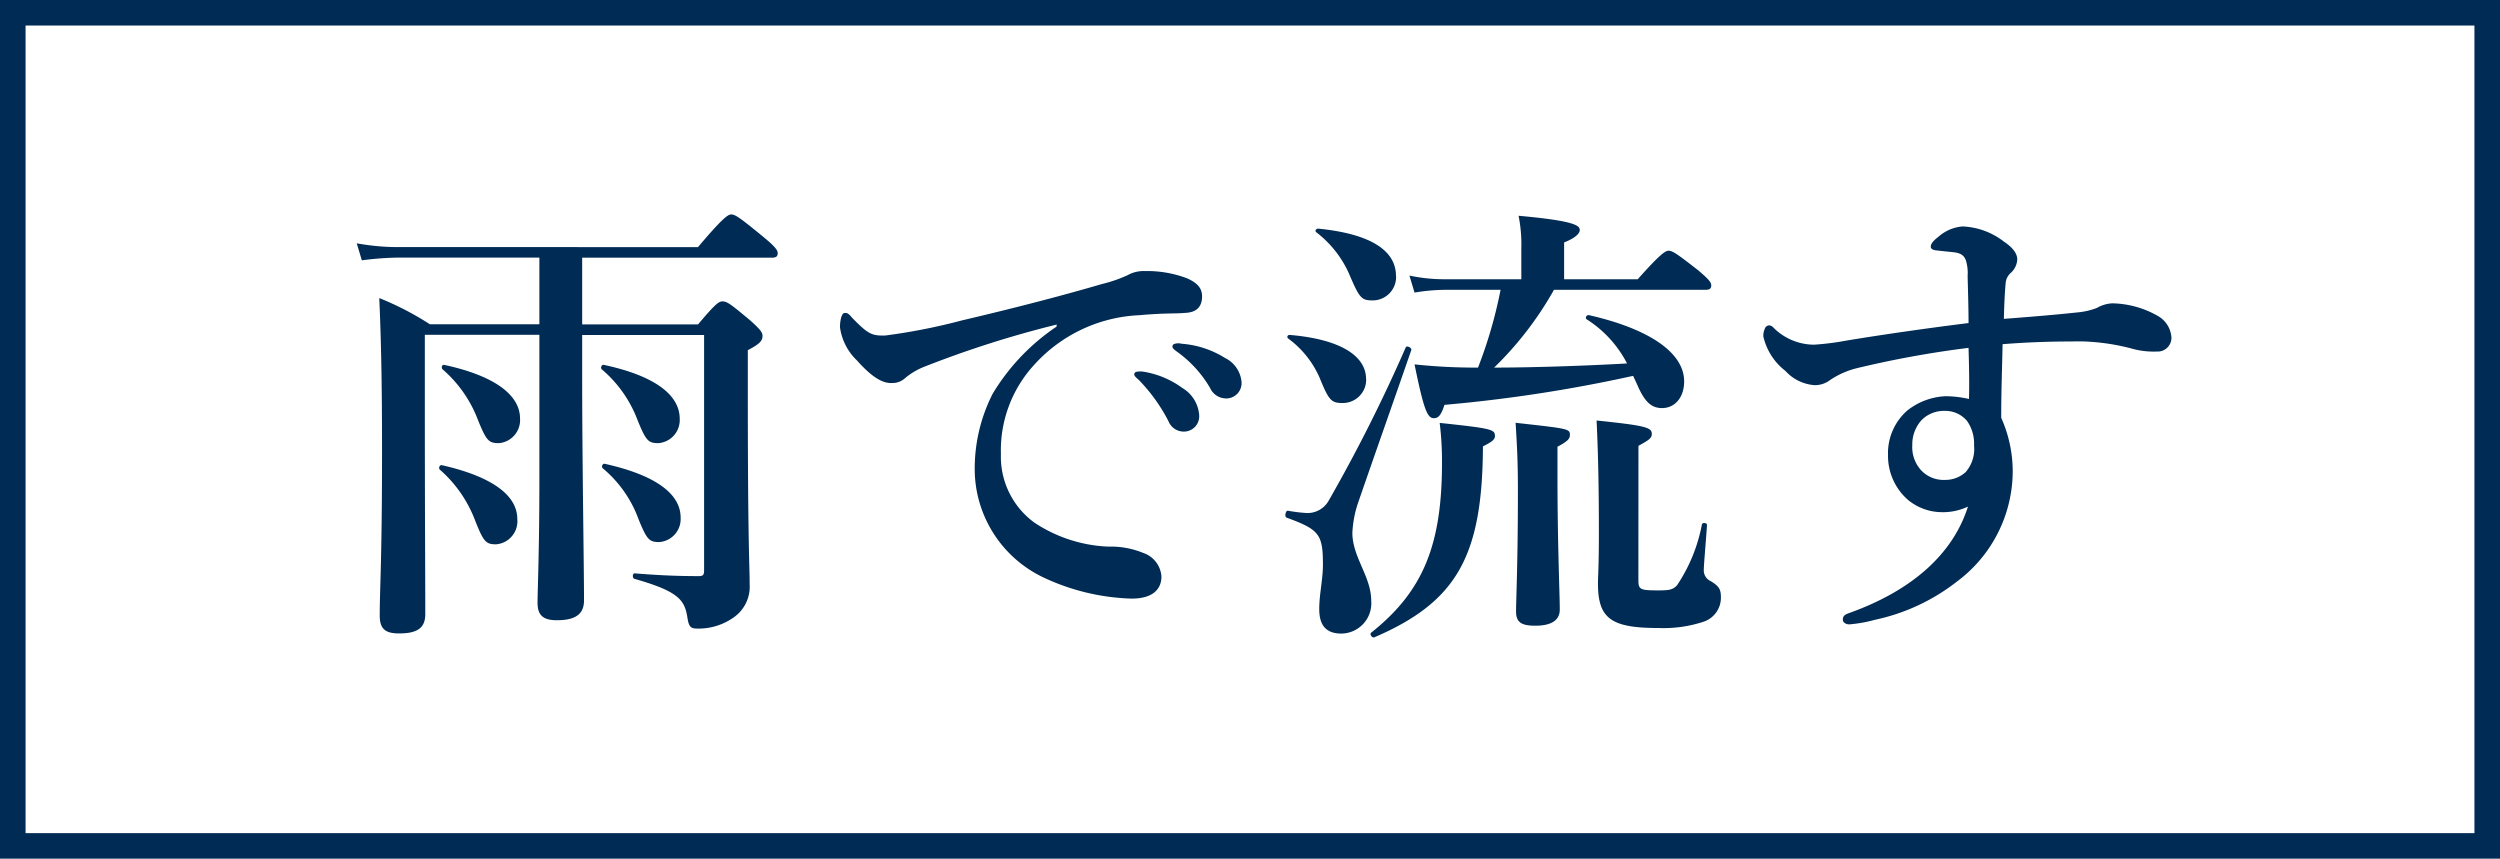 <svg xmlns="http://www.w3.org/2000/svg" width="97.806" height="33.596" viewBox="0 0 97.806 33.596"><g transform="translate(-422.591 -25679.001)"><path d="M9.594-13.338H17.01c.18,0,.234-.054.234-.18s-.144-.288-.558-.63c-.9-.738-1.1-.882-1.26-.882-.126,0-.342.144-1.3,1.278H2.358A9.037,9.037,0,0,1,.774-13.9l.2.666a11.854,11.854,0,0,1,1.476-.108H7.92v2.61H3.636a11.46,11.46,0,0,0-1.98-1.026c.09,2,.108,4,.108,5.994,0,4.284-.09,5.364-.09,6.426,0,.522.216.7.756.7.7,0,1.026-.2,1.026-.756,0-1.818-.018-3.636-.018-9.126v-1.8H7.92v5.562C7.92-1.8,7.848-.324,7.848.162s.216.684.756.684c.72,0,1.062-.234,1.062-.774,0-1.35-.072-5.454-.072-8.748v-1.638h4.77v9.2c0,.18-.036.234-.2.234-.684,0-1.4-.018-2.52-.108-.09,0-.09.2,0,.216,1.764.5,1.962.846,2.07,1.53.054.342.126.414.378.414A2.368,2.368,0,0,0,15.57.7a1.462,1.462,0,0,0,.576-1.26c0-.792-.072-1.4-.072-7.65V-9.72c.45-.234.576-.36.576-.558,0-.144-.108-.27-.468-.594-.774-.648-.918-.756-1.1-.756-.144,0-.288.108-.954.9H9.594Zm3.816,6.3c0-.954-1.026-1.692-2.97-2.106-.09-.018-.144.126-.072.18a4.832,4.832,0,0,1,1.4,2c.324.792.414.882.81.882A.906.906,0,0,0,13.41-7.038Zm-6.246,0c0-.954-1.044-1.692-2.97-2.106-.09-.018-.126.126-.054.18a4.919,4.919,0,0,1,1.386,2c.324.792.414.882.81.882A.906.906,0,0,0,7.164-7.038ZM7.056-3.114c0-.954-1.044-1.674-2.952-2.106-.09-.018-.144.126-.072.18A4.984,4.984,0,0,1,5.418-3.024c.324.81.414.9.81.9A.906.906,0,0,0,7.056-3.114Zm6.39-.054c0-.954-1.026-1.674-2.97-2.106-.09-.018-.144.126-.072.18a4.674,4.674,0,0,1,1.4,2c.324.792.414.882.81.882A.906.906,0,0,0,13.446-3.168ZM31.572-8.874a.773.773,0,0,0-.288,0c-.054.018-.09.036-.09.108s.126.162.2.234a6.737,6.737,0,0,1,1.134,1.584.645.645,0,0,0,.612.414.6.6,0,0,0,.594-.63,1.349,1.349,0,0,0-.666-1.08A3.514,3.514,0,0,0,31.572-8.874Zm1.458-1.1a.472.472,0,0,0-.288.018.109.109,0,0,0-.054.108c0,.072.144.162.216.216a4.568,4.568,0,0,1,1.26,1.4.689.689,0,0,0,.666.4.6.6,0,0,0,.558-.666,1.156,1.156,0,0,0-.648-.918A3.7,3.7,0,0,0,33.03-9.972Zm-4.878-.666a8.34,8.34,0,0,0-2.5,2.628,6.463,6.463,0,0,0-.7,3.024,4.7,4.7,0,0,0,2.646,4.14A8.656,8.656,0,0,0,31.086,0c.846,0,1.17-.378,1.17-.864a1.044,1.044,0,0,0-.7-.918,3.346,3.346,0,0,0-1.386-.252,5.636,5.636,0,0,1-2.88-.936,3.189,3.189,0,0,1-1.314-2.682,4.944,4.944,0,0,1,1.3-3.492,5.888,5.888,0,0,1,4.122-1.944c1.008-.09,1.4-.054,1.782-.09.5-.018.666-.288.666-.648,0-.378-.27-.558-.576-.7a4.385,4.385,0,0,0-1.656-.288,1.283,1.283,0,0,0-.684.162,5.445,5.445,0,0,1-.99.342c-1.368.4-3.168.882-5.472,1.422a23.66,23.66,0,0,1-3.006.594c-.54.018-.684-.054-1.314-.7-.162-.2-.216-.18-.288-.18-.108,0-.18.27-.18.558a2.205,2.205,0,0,0,.666,1.3c.594.666,1.008.9,1.368.882a.732.732,0,0,0,.522-.2,2.777,2.777,0,0,1,.684-.414,40.687,40.687,0,0,1,5.238-1.674Zm25.38-1.44c.18,0,.234-.054.234-.18s-.144-.27-.5-.576c-.81-.63-1.008-.774-1.17-.774-.126,0-.342.144-1.206,1.116h-2.88v-1.44c.414-.162.612-.342.612-.486,0-.18-.216-.36-2.394-.558a5.643,5.643,0,0,1,.108,1.278v1.206H43.308a6.515,6.515,0,0,1-1.35-.144l.2.666a7.4,7.4,0,0,1,1.152-.108h2.214a17.83,17.83,0,0,1-.882,3.042,22.317,22.317,0,0,1-2.484-.126c.36,1.764.5,2.106.756,2.106.18,0,.288-.126.414-.522a57.473,57.473,0,0,0,7.38-1.134c.072.144.144.306.216.468.27.576.522.792.918.792.5,0,.864-.414.864-1.044,0-1.116-1.35-2.052-3.726-2.592-.09-.018-.162.108-.09.162A4.469,4.469,0,0,1,50.472-9.2c-1.566.09-3.672.162-5.2.162a13.305,13.305,0,0,0,2.34-3.042Zm-12.1-.54c0-1.026-1.044-1.656-3.042-1.854-.09,0-.144.09-.072.144a4.191,4.191,0,0,1,1.278,1.62c.414.972.486,1.044.936,1.044A.916.916,0,0,0,41.436-12.618Zm-1.17,4.032c0-.936-1.062-1.566-2.988-1.728-.09,0-.126.09-.054.144a3.773,3.773,0,0,1,1.224,1.53c.36.882.45.99.9.99A.915.915,0,0,0,40.266-8.586Zm10.656,2.61c.432-.234.522-.306.522-.468,0-.252-.252-.324-2.16-.522.072,1.476.09,2.952.09,4.428,0,1.332-.036,1.638-.036,1.944,0,1.368.5,1.746,2.358,1.746A4.994,4.994,0,0,0,53.478.9a.99.99,0,0,0,.666-.954c0-.306-.072-.432-.4-.63a.457.457,0,0,1-.27-.432c0-.2.09-1.206.126-1.764,0-.09-.18-.108-.2-.018a6.388,6.388,0,0,1-.972,2.376c-.18.2-.378.2-.756.2-.7,0-.756-.036-.756-.414Zm-3.168.036c.378-.2.486-.306.486-.45,0-.252-.018-.252-2.124-.486.072,1.134.09,1.71.09,2.736,0,2.682-.072,4.212-.072,4.644s.216.558.756.558c.63,0,.954-.216.954-.63,0-.63-.09-2.5-.09-5.31Zm-2.448-.432c0-.252-.18-.288-2.16-.5a12.28,12.28,0,0,1,.09,1.566c0,3.24-.756,5.04-2.772,6.642-.072.054.036.216.126.18,3.222-1.386,4.23-3.168,4.248-7.47C45.2-6.138,45.306-6.228,45.306-6.372ZM42.03-9.72c.036-.09-.18-.2-.216-.108A61.866,61.866,0,0,1,38.79-3.816a.95.95,0,0,1-.846.468,6.1,6.1,0,0,1-.738-.09c-.09-.018-.144.234-.054.27,1.278.468,1.422.648,1.422,1.836,0,.594-.144,1.152-.144,1.746,0,.63.27.954.864.954A1.185,1.185,0,0,0,40.464.09c0-.954-.738-1.71-.738-2.664A4.272,4.272,0,0,1,39.96-3.78C40.644-5.76,41.346-7.74,42.03-9.72Zm23.184-1.224c.018-.684.036-1.008.072-1.422a.591.591,0,0,1,.2-.378.76.76,0,0,0,.252-.522c0-.252-.2-.486-.522-.7a2.814,2.814,0,0,0-1.62-.594,1.632,1.632,0,0,0-.954.414c-.162.126-.288.252-.288.378,0,.09.09.126.2.144.18.018.324.036.684.072.324.036.414.144.486.306a1.687,1.687,0,0,1,.072.63c.018.7.036,1.26.036,1.836-1.458.18-3.24.432-4.77.684a10.418,10.418,0,0,1-1.278.162A2.264,2.264,0,0,1,56.2-10.6a.249.249,0,0,0-.162-.09.19.19,0,0,0-.18.144.631.631,0,0,0-.054.288,2.364,2.364,0,0,0,.864,1.35,1.7,1.7,0,0,0,1.152.558.98.98,0,0,0,.594-.2,3.272,3.272,0,0,1,1.062-.468,39.434,39.434,0,0,1,4.356-.792c.018.63.036,1.3.018,2a4.239,4.239,0,0,0-.918-.108,2.593,2.593,0,0,0-1.494.558,2.218,2.218,0,0,0-.756,1.746,2.284,2.284,0,0,0,.774,1.746,2.093,2.093,0,0,0,1.3.486A2.28,2.28,0,0,0,63.81-3.6C63.234-1.782,61.668-.324,59.13.576c-.144.054-.216.108-.216.252,0,.108.126.18.252.18a5.432,5.432,0,0,0,1.008-.18A7.859,7.859,0,0,0,63.4-.684a5.392,5.392,0,0,0,2.16-4.23,5.141,5.141,0,0,0-.45-2.16c0-1.026.036-1.962.054-2.88,1.17-.09,1.98-.108,3.132-.108a8.466,8.466,0,0,1,2.016.306,3.187,3.187,0,0,0,.882.09.539.539,0,0,0,.576-.54,1.04,1.04,0,0,0-.522-.846,3.709,3.709,0,0,0-1.8-.5,1.348,1.348,0,0,0-.594.18,2.864,2.864,0,0,1-.81.18C67.248-11.106,66.384-11.034,65.214-10.944Zm-2.3,3.6a1.1,1.1,0,0,1,.864.4,1.546,1.546,0,0,1,.27.954A1.375,1.375,0,0,1,63.72-4.95a1.177,1.177,0,0,1-.81.306,1.2,1.2,0,0,1-.954-.4,1.348,1.348,0,0,1-.324-.972A1.4,1.4,0,0,1,62.01-7,1.232,1.232,0,0,1,62.91-7.344Z" transform="translate(435.773 25702.42)" fill="#002b54"/><path d="M1,1V32.595H96.806V1H1M0,0H97.806V33.595H0Z" transform="translate(422.591 25679)" fill="#002b54"/></g></svg>